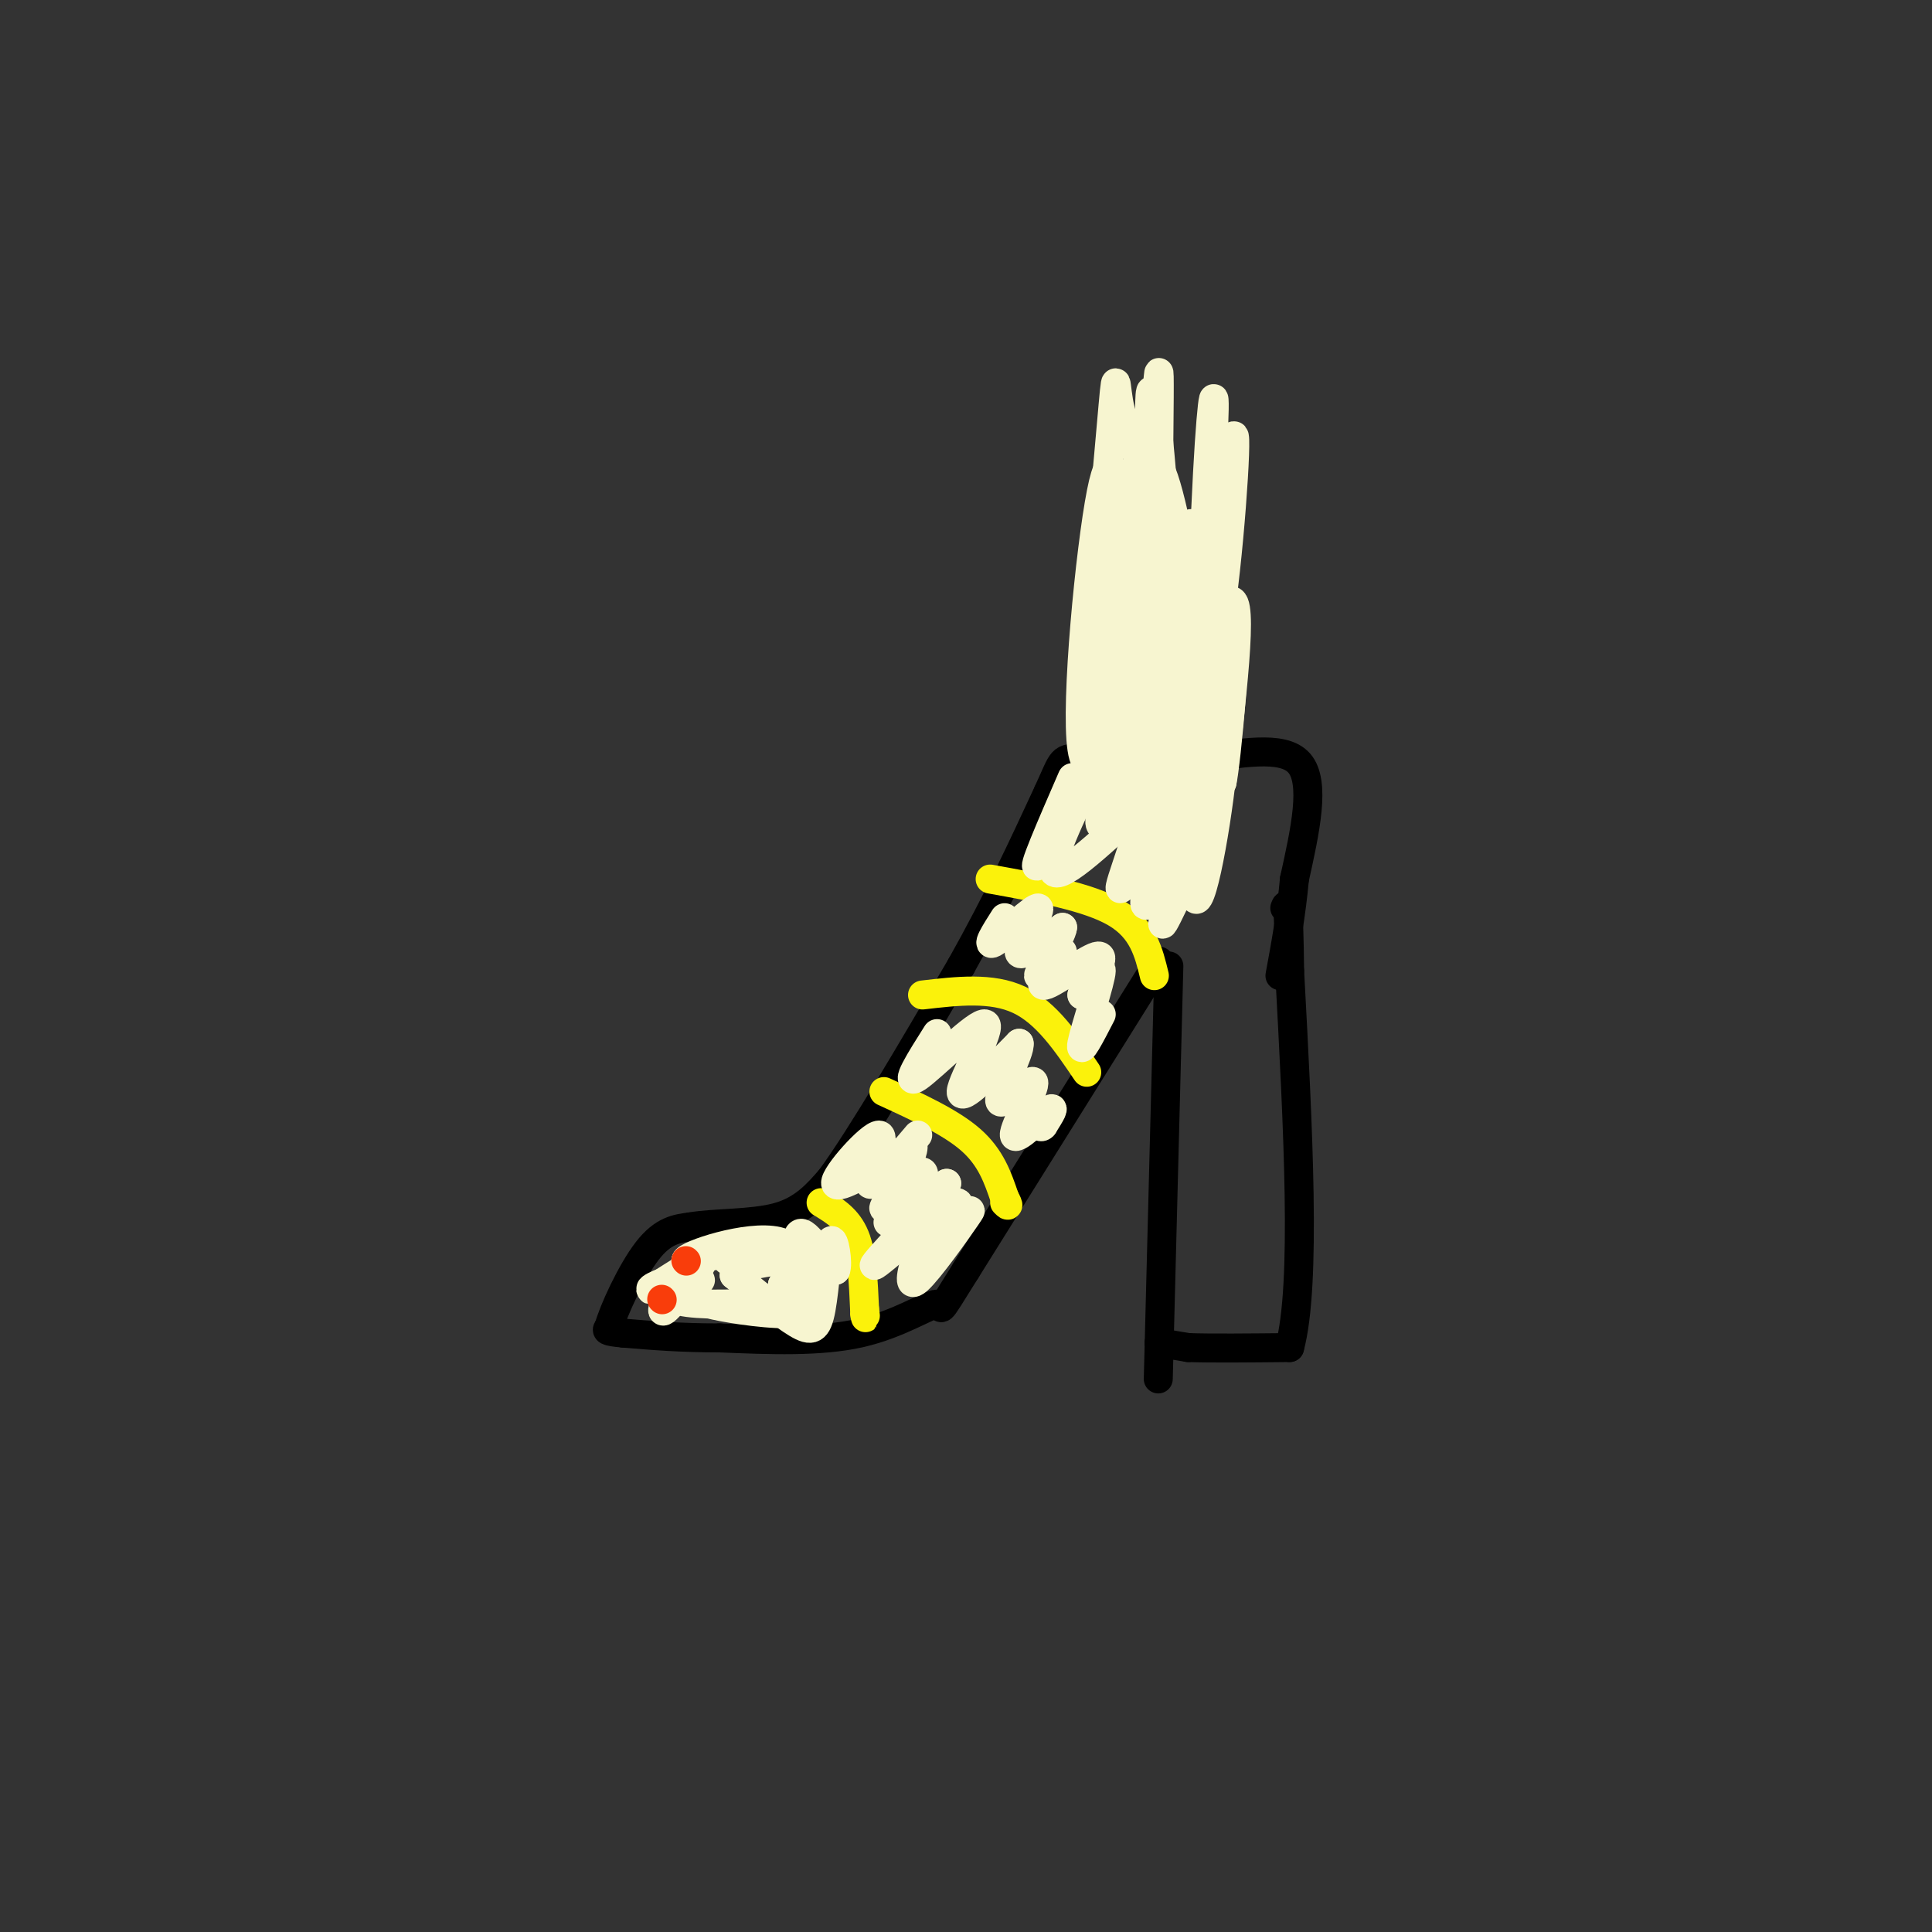 <svg viewBox='0 0 400 400' version='1.1' xmlns='http://www.w3.org/2000/svg' xmlns:xlink='http://www.w3.org/1999/xlink'><rect x="0" y="0" width="400" height="400" fill="#333333" stroke="none"/><g fill='none' stroke='rgb(0,0,0)' stroke-width='6' stroke-linecap='round' stroke-linejoin='round'><path d='M242,200c0.000,0.000 -2.000,78.000 -2,78'/><path d='M240,278c-0.333,13.000 -0.167,6.500 0,0'/><path d='M240,278c1.000,0.167 3.500,0.583 6,1'/><path d='M246,279c4.500,0.167 12.750,0.083 21,0'/><path d='M267,279c3.500,-13.000 1.750,-45.500 0,-78'/><path d='M267,201c-0.167,-15.167 -0.583,-14.083 -1,-13'/><path d='M240,199c0.000,0.000 -40.000,64.000 -40,64'/><path d='M200,263c-6.940,11.143 -4.292,7.000 -6,7c-1.708,0.000 -7.774,4.143 -16,6c-8.226,1.857 -18.613,1.429 -29,1'/><path d='M149,277c-8.167,0.000 -14.083,-0.500 -20,-1'/><path d='M129,276c-3.833,-0.333 -3.417,-0.667 -3,-1'/><path d='M126,275c0.911,-3.489 4.689,-11.711 8,-16c3.311,-4.289 6.156,-4.644 9,-5'/><path d='M143,254c4.911,-0.867 12.689,-0.533 18,-2c5.311,-1.467 8.156,-4.733 11,-8'/><path d='M172,244c6.333,-8.667 16.667,-26.333 27,-44'/><path d='M199,200c7.500,-13.333 12.750,-24.667 18,-36'/><path d='M217,164c3.289,-7.156 2.511,-7.044 7,-7c4.489,0.044 14.244,0.022 24,0'/><path d='M248,157c8.444,-0.844 17.556,-2.956 21,1c3.444,3.956 1.222,13.978 -1,24'/><path d='M268,182c-0.667,7.333 -1.833,13.667 -3,20'/></g>
<g fill='none' stroke='rgb(251,242,11)' stroke-width='6' stroke-linecap='round' stroke-linejoin='round'><path d='M170,249c2.750,1.667 5.500,3.333 7,7c1.500,3.667 1.750,9.333 2,15'/><path d='M179,271c0.333,2.667 0.167,1.833 0,1'/><path d='M183,226c6.917,3.167 13.833,6.333 18,10c4.167,3.667 5.583,7.833 7,12'/><path d='M208,248c1.167,2.167 0.583,1.583 0,1'/><path d='M191,206c7.167,-0.833 14.333,-1.667 20,1c5.667,2.667 9.833,8.833 14,15'/><path d='M205,182c10.167,1.833 20.333,3.667 26,7c5.667,3.333 6.833,8.167 8,13'/></g>
<g fill='none' stroke='rgb(247,245,208)' stroke-width='6' stroke-linecap='round' stroke-linejoin='round'><path d='M141,264c-3.417,1.833 -6.833,3.667 -6,3c0.833,-0.667 5.917,-3.833 11,-7'/><path d='M146,260c-0.156,1.622 -6.044,9.178 -8,11c-1.956,1.822 0.022,-2.089 2,-6'/><path d='M140,265c-1.577,-0.293 -6.519,1.974 -5,2c1.519,0.026 9.500,-2.189 10,-2c0.500,0.189 -6.481,2.782 -5,4c1.481,1.218 11.423,1.062 14,1c2.577,-0.062 -2.212,-0.031 -7,0'/><path d='M147,270c2.024,0.595 10.583,2.083 16,2c5.417,-0.083 7.690,-1.738 7,-3c-0.690,-1.262 -4.345,-2.131 -8,-3'/><path d='M162,266c1.244,-2.378 8.356,-6.822 6,-8c-2.356,-1.178 -14.178,0.911 -26,3'/><path d='M142,261c-0.047,-1.129 12.835,-5.452 19,-4c6.165,1.452 5.611,8.678 5,9c-0.611,0.322 -1.280,-6.259 -1,-9c0.280,-2.741 1.509,-1.640 3,0c1.491,1.640 3.246,3.820 5,6'/><path d='M173,263c0.630,-1.199 -0.295,-7.198 -1,-6c-0.705,1.198 -1.190,9.592 -2,14c-0.810,4.408 -1.946,4.831 -5,3c-3.054,-1.831 -8.027,-5.915 -13,-10'/><path d='M152,264c0.702,-2.238 8.958,-2.833 9,-3c0.042,-0.167 -8.131,0.095 -10,0c-1.869,-0.095 2.565,-0.548 7,-1'/><path d='M190,235c-4.815,5.702 -9.631,11.405 -10,10c-0.369,-1.405 3.708,-9.917 2,-10c-1.708,-0.083 -9.202,8.262 -9,10c0.202,1.738 8.101,-3.131 16,-8'/><path d='M189,237c0.707,2.185 -5.526,11.646 -6,13c-0.474,1.354 4.811,-5.400 7,-7c2.189,-1.600 1.282,1.954 -1,5c-2.282,3.046 -5.938,5.585 -5,5c0.938,-0.585 6.469,-4.292 12,-8'/><path d='M196,245c-2.724,3.652 -15.534,16.783 -15,17c0.534,0.217 14.413,-12.480 17,-13c2.587,-0.520 -6.118,11.137 -8,14c-1.882,2.863 3.059,-3.069 8,-9'/><path d='M198,254c2.286,-2.690 4.000,-4.917 2,-2c-2.000,2.917 -7.714,10.976 -10,13c-2.286,2.024 -1.143,-1.988 0,-6'/><path d='M194,214c-3.494,5.524 -6.988,11.048 -4,9c2.988,-2.048 12.458,-11.667 14,-11c1.542,0.667 -4.845,11.619 -5,14c-0.155,2.381 5.923,-3.810 12,-10'/><path d='M211,216c0.430,1.616 -4.495,10.657 -4,12c0.495,1.343 6.411,-5.011 7,-4c0.589,1.011 -4.149,9.388 -4,11c0.149,1.612 5.185,-3.539 7,-5c1.815,-1.461 0.407,0.770 -1,3'/><path d='M216,233c-0.333,0.500 -0.667,0.250 -1,0'/><path d='M208,190c-2.036,3.202 -4.071,6.405 -2,5c2.071,-1.405 8.250,-7.417 9,-7c0.750,0.417 -3.929,7.262 -4,9c-0.071,1.738 4.464,-1.631 9,-5'/><path d='M220,192c-0.158,1.941 -5.053,9.294 -5,10c0.053,0.706 5.056,-5.233 5,-5c-0.056,0.233 -5.169,6.640 -4,7c1.169,0.360 8.620,-5.326 11,-6c2.380,-0.674 -0.310,3.663 -3,8'/><path d='M224,206c0.726,-0.857 4.042,-7.000 4,-5c-0.042,2.000 -3.440,12.143 -4,15c-0.560,2.857 1.720,-1.571 4,-6'/><path d='M222,161c-4.405,10.143 -8.810,20.286 -7,18c1.810,-2.286 9.833,-17.000 10,-17c0.167,-0.000 -7.524,14.714 -7,18c0.524,3.286 9.262,-4.857 18,-13'/><path d='M236,167c1.152,3.089 -4.970,17.313 -4,17c0.970,-0.313 9.030,-15.161 10,-15c0.970,0.161 -5.152,15.332 -5,18c0.152,2.668 6.576,-7.166 13,-17'/><path d='M250,170c-0.304,2.881 -7.565,18.584 -9,21c-1.435,2.416 2.956,-8.456 5,-15c2.044,-6.544 1.743,-8.762 0,-7c-1.743,1.762 -4.926,7.503 -6,8c-1.074,0.497 -0.037,-4.252 1,-9'/><path d='M241,168c0.500,-2.333 1.250,-3.667 2,-5'/><path d='M230,139c-4.077,15.249 -8.153,30.498 -7,26c1.153,-4.498 7.536,-28.742 8,-29c0.464,-0.258 -4.990,23.469 -5,28c-0.010,4.531 5.426,-10.134 8,-19c2.574,-8.866 2.287,-11.933 2,-15'/><path d='M236,130c1.018,-8.417 2.565,-21.959 2,-11c-0.565,10.959 -3.240,46.420 -1,49c2.240,2.580 9.394,-27.721 10,-33c0.606,-5.279 -5.337,14.463 -10,25c-4.663,10.537 -8.047,11.868 -9,11c-0.953,-0.868 0.523,-3.934 2,-7'/><path d='M230,164c1.668,-2.715 4.836,-6.004 7,-14c2.164,-7.996 3.322,-20.700 2,-15c-1.322,5.700 -5.125,29.804 -2,27c3.125,-2.804 13.179,-32.515 17,-37c3.821,-4.485 1.411,16.258 -1,37'/><path d='M253,162c0.867,-3.711 3.533,-31.489 2,-34c-1.533,-2.511 -7.267,20.244 -13,43'/><path d='M242,171c-0.199,-9.945 5.803,-56.309 5,-62c-0.803,-5.691 -8.411,29.289 -10,40c-1.589,10.711 2.841,-2.847 4,-20c1.159,-17.153 -0.955,-37.901 -2,-45c-1.045,-7.099 -1.023,-0.550 -1,6'/><path d='M238,90c-1.035,12.390 -3.123,40.366 -3,44c0.123,3.634 2.458,-17.073 2,-29c-0.458,-11.927 -3.711,-15.073 -5,-20c-1.289,-4.927 -0.616,-11.634 -2,4c-1.384,15.634 -4.824,53.610 -5,61c-0.176,7.390 2.912,-15.805 6,-39'/><path d='M231,111c0.647,-11.427 -0.735,-20.494 -3,-9c-2.265,11.494 -5.414,43.550 -4,53c1.414,9.450 7.389,-3.704 11,-27c3.611,-23.296 4.857,-56.734 5,-50c0.143,6.734 -0.816,53.638 0,72c0.816,18.362 3.408,8.181 6,-2'/><path d='M246,148c2.265,-2.714 4.927,-8.499 7,-24c2.073,-15.501 3.555,-40.717 2,-32c-1.555,8.717 -6.149,51.367 -7,54c-0.851,2.633 2.040,-34.753 3,-52c0.960,-17.247 -0.011,-14.356 -1,4c-0.989,18.356 -1.994,52.178 -3,86'/><path d='M247,184c0.915,8.997 4.704,-11.510 6,-24c1.296,-12.490 0.099,-16.962 -1,-21c-1.099,-4.038 -2.099,-7.644 -3,-10c-0.901,-2.356 -1.702,-3.464 -3,0c-1.298,3.464 -3.094,11.500 -3,14c0.094,2.500 2.077,-0.536 3,-5c0.923,-4.464 0.787,-10.356 -1,-21c-1.787,-10.644 -5.225,-26.041 -7,-20c-1.775,6.041 -1.888,33.521 -2,61'/><path d='M236,158c-0.504,11.829 -0.764,10.903 0,6c0.764,-4.903 2.552,-13.781 2,-25c-0.552,-11.219 -3.443,-24.777 -5,-24c-1.557,0.777 -1.778,15.888 -2,31'/></g>
<g fill='none' stroke='rgb(249,61,11)' stroke-width='6' stroke-linecap='round' stroke-linejoin='round'><path d='M142,261c0.000,0.000 0.100,0.100 0.1,0.1'/><path d='M137,269c0.000,0.000 0.100,0.100 0.1,0.1'/></g>
</svg>